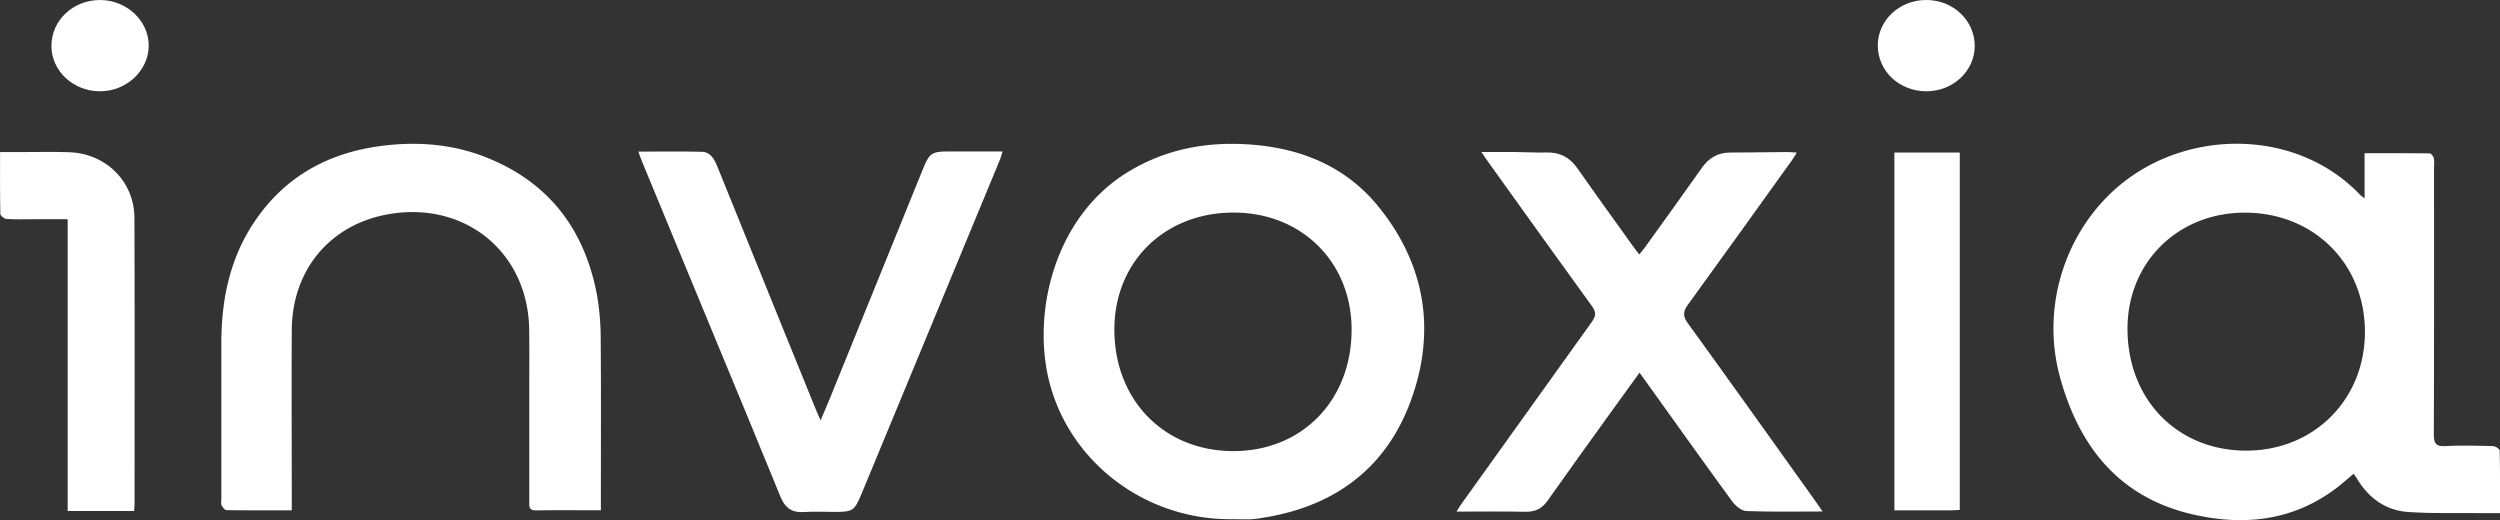 <svg xmlns="http://www.w3.org/2000/svg" viewBox="0 0 1372.33 285.53"><rect x="0" y="0" width="1372.33" height="285.53" fill="#333333" stroke="none"/><defs><style>.cls-1{fill:#fff;}</style></defs><g id="Layer_2" data-name="Layer 2"><g id="Layer_1-2" data-name="Layer 1"><path class="cls-1" d="M1298,108.89V84.09c12.25,0,24,0,35.79.11.78,0,1.92,1.57,2.2,2.59a17,17,0,0,1,.13,4.47c0,49.09.08,98.18-.12,147.27,0,5.11,1.35,6.59,6.41,6.34,8.65-.42,17.33-.22,26,0,1.33,0,3.73,1.54,3.75,2.4.26,11.26.17,22.53.17,34.41-4,0-7.49,0-10.94,0-13.16-.14-26.35.25-39.45-.63-12.45-.84-21.73-7.68-28.14-18.35-.49-.82-1.08-1.57-1.81-2.62-3.28,2.73-6.22,5.38-9.36,7.77-24,18.19-51,21-79.29,14.44-40.25-9.38-62.16-37.35-72.55-75.29-11.35-41.41,5-86.25,39.12-110.14,36.85-25.82,92.37-25,125.94,10.39A25.28,25.28,0,0,0,1298,108.89Zm.19,73.54c.1-37.52-27.88-65.55-65.61-65.7-36.85-.15-64.61,27.07-64.73,63.46-.14,38.92,27.18,67.12,65.06,67.18C1270,247.42,1298.07,219.54,1298.18,182.43Z"/><path class="cls-1" d="M676.15,285c-47.61.46-89.79-31.65-100.54-77C566.8,170.75,579,119.07,619,94.52c20-12.29,42-16.66,65.09-15.33,28.63,1.63,54,11.44,72.44,34.05,26.06,32,31.9,68.69,17.81,107-13.66,37.11-42.12,57.91-81.26,64a62.87,62.87,0,0,1-6.94.84C682.81,285.15,679.48,285,676.15,285Zm65.79-103.56c.25-37-26.81-64.39-64.07-64.75-38-.36-65.93,26.52-66.15,63.74-.23,38.75,26.81,66.85,64.65,67.19S741.68,220.29,741.94,181.48Z"/><path class="cls-1" d="M329.84,280.11c-12.47,0-24.12-.1-35.77.05-4,0-3.53-2.54-3.53-5q0-30.7,0-61.41c0-11,.1-22-.06-32.95-.59-41.22-33.51-69.32-74.47-63.65-33.51,4.64-55.67,29.92-55.85,64.11-.17,30.78,0,61.57,0,92.35v6.53c-12.29,0-24.06.07-35.83-.11-.94,0-2.09-1.56-2.7-2.65-.43-.76-.13-1.95-.13-2.95q0-43.17,0-86.36c.06-23.22,4.49-45.37,17.38-65.13,16.63-25.48,40.7-39,70.57-42.85,20-2.56,39.59-1,58.4,6.69,34.1,13.88,53.26,39.81,59.9,75.37a145.59,145.59,0,0,1,2,25.31c.24,28.62.09,57.24.09,85.86Z"/><path class="cls-1" d="M1000.49,280.77c-14.68,0-28.33.3-41.94-.25-2.69-.11-6-2.94-7.77-5.39-15.51-21.22-30.75-42.65-46.07-64L900,204.55c-5.72,7.91-11.07,15.26-16.38,22.65-11.36,15.81-22.78,31.57-34,47.5-3.08,4.37-6.69,6.35-12.11,6.23-12.32-.28-24.64-.09-38-.09,1.27-2,2.13-3.41,3.11-4.78q35.55-49.74,71.22-99.41c2.38-3.29,2.34-5.4,0-8.64-19.16-26.39-38.12-52.93-57.13-79.42-1-1.33-1.84-2.7-3.49-5.14,6.9,0,12.8,0,18.7,0,5.66.05,11.33.4,17,.25,7.32-.2,12.74,2.67,16.94,8.64,10,14.29,20.27,28.45,30.44,42.66,1,1.45,2.15,2.84,3.54,4.66,1.27-1.56,2.24-2.63,3.07-3.79,10.49-14.59,21-29.14,31.37-43.84,3.87-5.49,8.85-8.28,15.56-8.29,10.33,0,20.65-.21,31-.28,1.59,0,3.19.17,5.5.3-1.22,1.92-1.93,3.18-2.77,4.35-18.94,26.35-37.82,52.73-56.91,79-2.73,3.75-3.08,6.29-.17,10.3,23.34,32.2,46.4,64.6,69.53,96.94C997.33,276.18,998.62,278.08,1000.49,280.77Z"/><path class="cls-1" d="M350.4,83.23c12.16,0,23.48-.19,34.78.09,5.07.13,7.05,4.28,8.74,8.46q17.54,43.47,35.19,86.88,9.47,23.34,18.95,46.67c.6,1.48,1.28,2.93,2.38,5.42,2.07-4.87,3.72-8.64,5.27-12.46q25.6-63.06,51.18-126.15c3.25-8,4.83-9,13.45-9,9.77,0,19.54,0,30,0-.69,2.15-1,3.55-1.59,4.87Q510.91,179.45,473,270.9c-4,9.63-4.79,10.12-15.22,10.09-5.5,0-11-.3-16.49.08-6.69.47-10.44-2.4-12.91-8.5-11.59-28.48-23.41-56.87-35.17-85.29Q372.85,138,352.43,88.67C351.81,87.18,351.29,85.64,350.4,83.23Z"/><path class="cls-1" d="M73.61,280.49H37.15V120.34h-19c-4.83,0-9.68.18-14.49-.14-1.26-.09-3.45-1.75-3.47-2.73-.24-11.09-.15-22.2-.15-34,4.31,0,8.09,0,11.87,0,8.66,0,17.34-.2,26,.08,20.27.66,35.82,16.07,35.89,36.15.19,52.58.07,105.15.06,157.72C73.83,278.23,73.72,279.05,73.61,280.49Z"/><path class="cls-1" d="M1075.78,279.91c-1.92.09-3.54.23-5.16.24-10.12,0-20.24,0-30.73,0V83.72h35.89Z"/><path class="cls-1" d="M55,0C69.56.07,81.6,11.36,81.64,24.94c0,13.79-12.2,25.24-26.9,25.17S28.17,38.75,28.23,25.16C28.29,11.07,40.14,0,55,0Z"/><path class="cls-1" d="M1030.78,24.8c.07-13.75,11.92-24.8,26.58-24.8C1072.23,0,1084,11.23,1084,25.31c-.09,13.74-12,24.84-26.6,24.79C1042.42,50.05,1030.71,38.89,1030.78,24.8Z"/></g></g></svg>